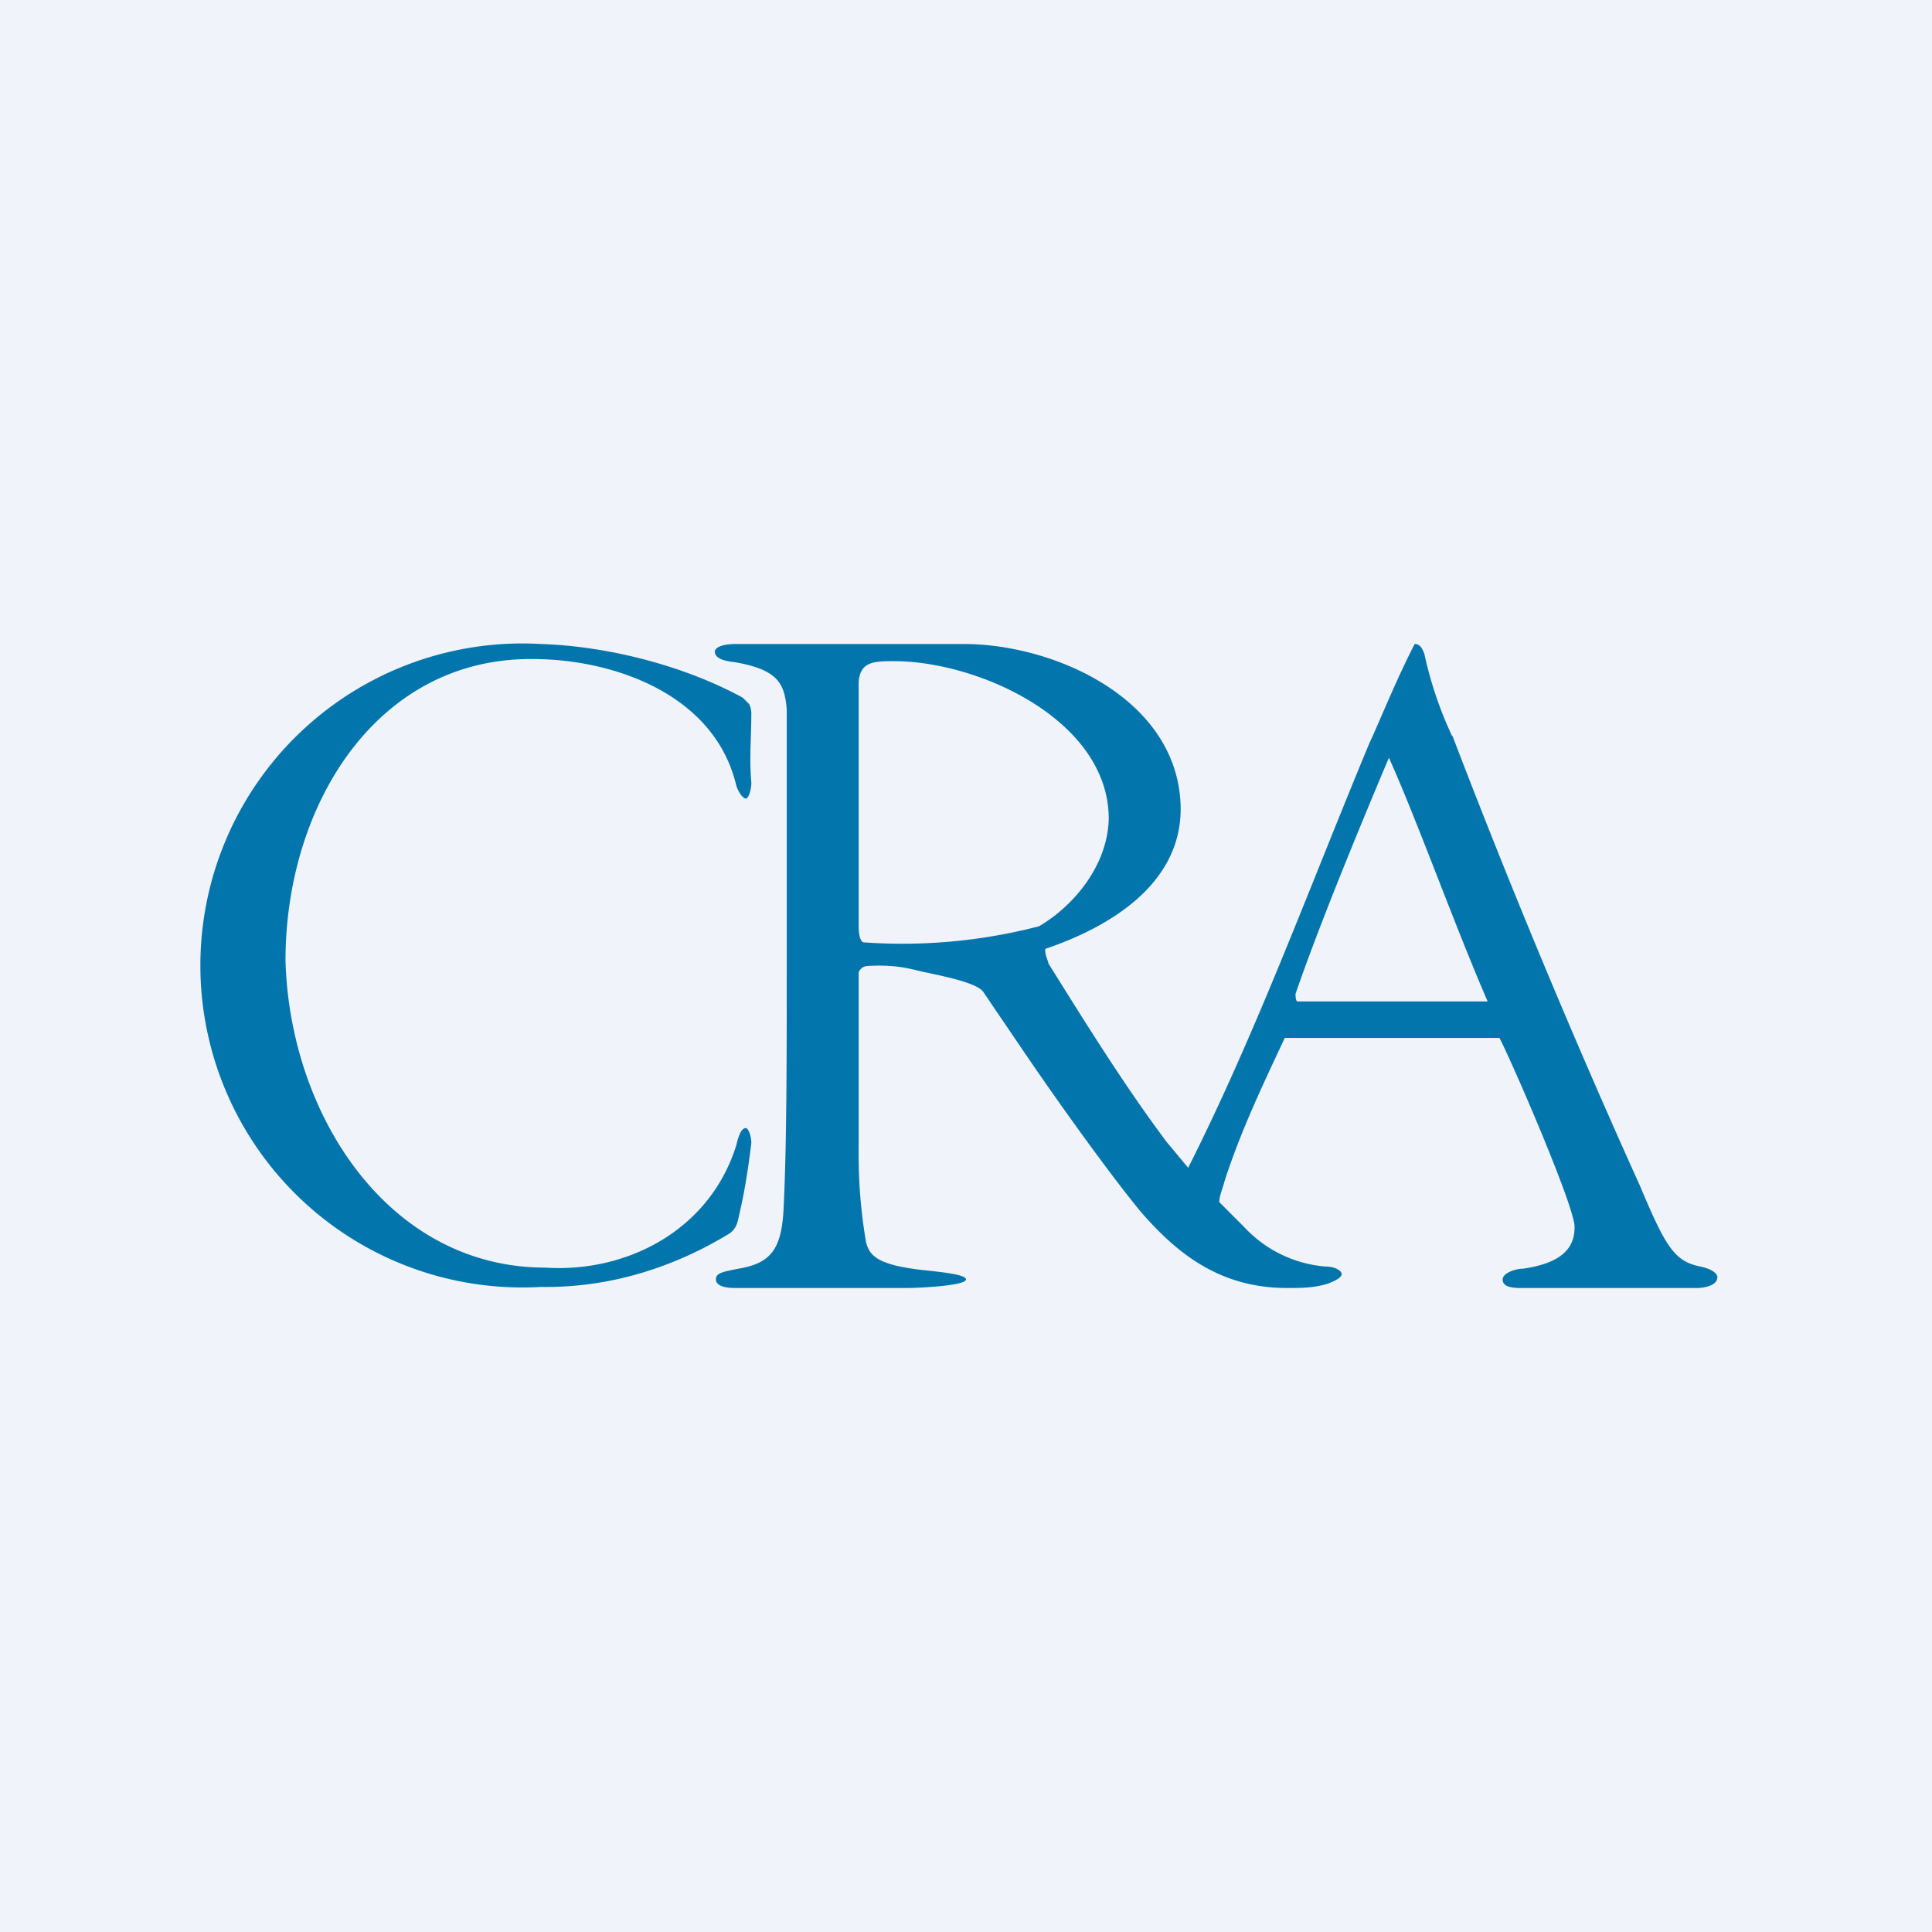 <!-- by TradingView --><svg width="18" height="18" viewBox="0 0 18 18" xmlns="http://www.w3.org/2000/svg"><path fill="#F0F3FA" d="M0 0h18v18H0z"/><path d="m6.92 6.5.06.06a.2.2 0 0 1 .02.08c0 .23-.02.43 0 .65 0 .08-.03.15-.05.15-.03 0-.07-.06-.09-.12-.2-.85-1.14-1.18-1.9-1.18-1.45-.01-2.3 1.36-2.3 2.81.04 1.44.96 2.86 2.42 2.86.75.05 1.53-.34 1.78-1.14.03-.13.06-.16.09-.16.02 0 .05.07.05.14-.03.25-.07.5-.13.74a.2.2 0 0 1-.07.1c-.54.33-1.14.51-1.76.5a3 3 0 1 1 0-5.99c.62.02 1.33.2 1.88.5Z" fill="#0275AD"/><path d="M15.84 11.8c-.24-.05-.32-.18-.56-.75a77.13 77.13 0 0 1-1.75-4.2v.01a3.6 3.6 0 0 1-.26-.77c-.02-.05-.04-.09-.09-.09-.18.35-.33.73-.42.92-.55 1.32-1.05 2.69-1.69 3.96l-.2-.24c-.39-.52-.75-1.1-1.1-1.66-.01-.04-.04-.1-.03-.14.59-.2 1.27-.6 1.26-1.32C10.98 6.51 9.82 6 8.98 6H6.86c-.17 0-.2.05-.2.07 0 .07.1.09.19.1.4.07.46.2.48.44v2.13c0 1.16 0 1.93-.03 2.53-.02.37-.12.5-.42.55-.15.03-.21.04-.21.1 0 .05.06.08.18.08h1.6c.1 0 .55-.02.55-.08s-.39-.08-.5-.1c-.35-.05-.4-.14-.43-.24a4.8 4.8 0 0 1-.07-.87V9.06A.09.09 0 0 1 8.08 9c.17-.01.3 0 .46.04.11.03.55.1.62.2l.38.56c.32.47.77 1.1 1.08 1.48.32.37.72.72 1.37.72.13 0 .25 0 .38-.04.08-.03.13-.06.13-.09s-.06-.07-.15-.07a1.16 1.16 0 0 1-.76-.37l-.23-.23c0-.06.03-.12.05-.2.15-.46.34-.86.56-1.33h2c.12.23.7 1.57.7 1.76 0 .15-.06.33-.48.39-.07 0-.19.04-.19.1 0 .06.06.08.17.08h1.64c.06 0 .19-.02.19-.1 0-.04-.06-.08-.16-.1Zm-3.77-2.54c.22-.64.6-1.56.87-2.2.25.55.62 1.58.92 2.27h-1.77c-.02 0-.02-.06-.02-.07Zm-3.74-3.1c.79 0 2 .55 2 1.47-.01.42-.31.8-.65 1a5.07 5.07 0 0 1-1.63.15c-.03 0-.05-.06-.05-.15V6.36c.01-.2.15-.2.33-.2Z" fill="#0275AD"/></svg>